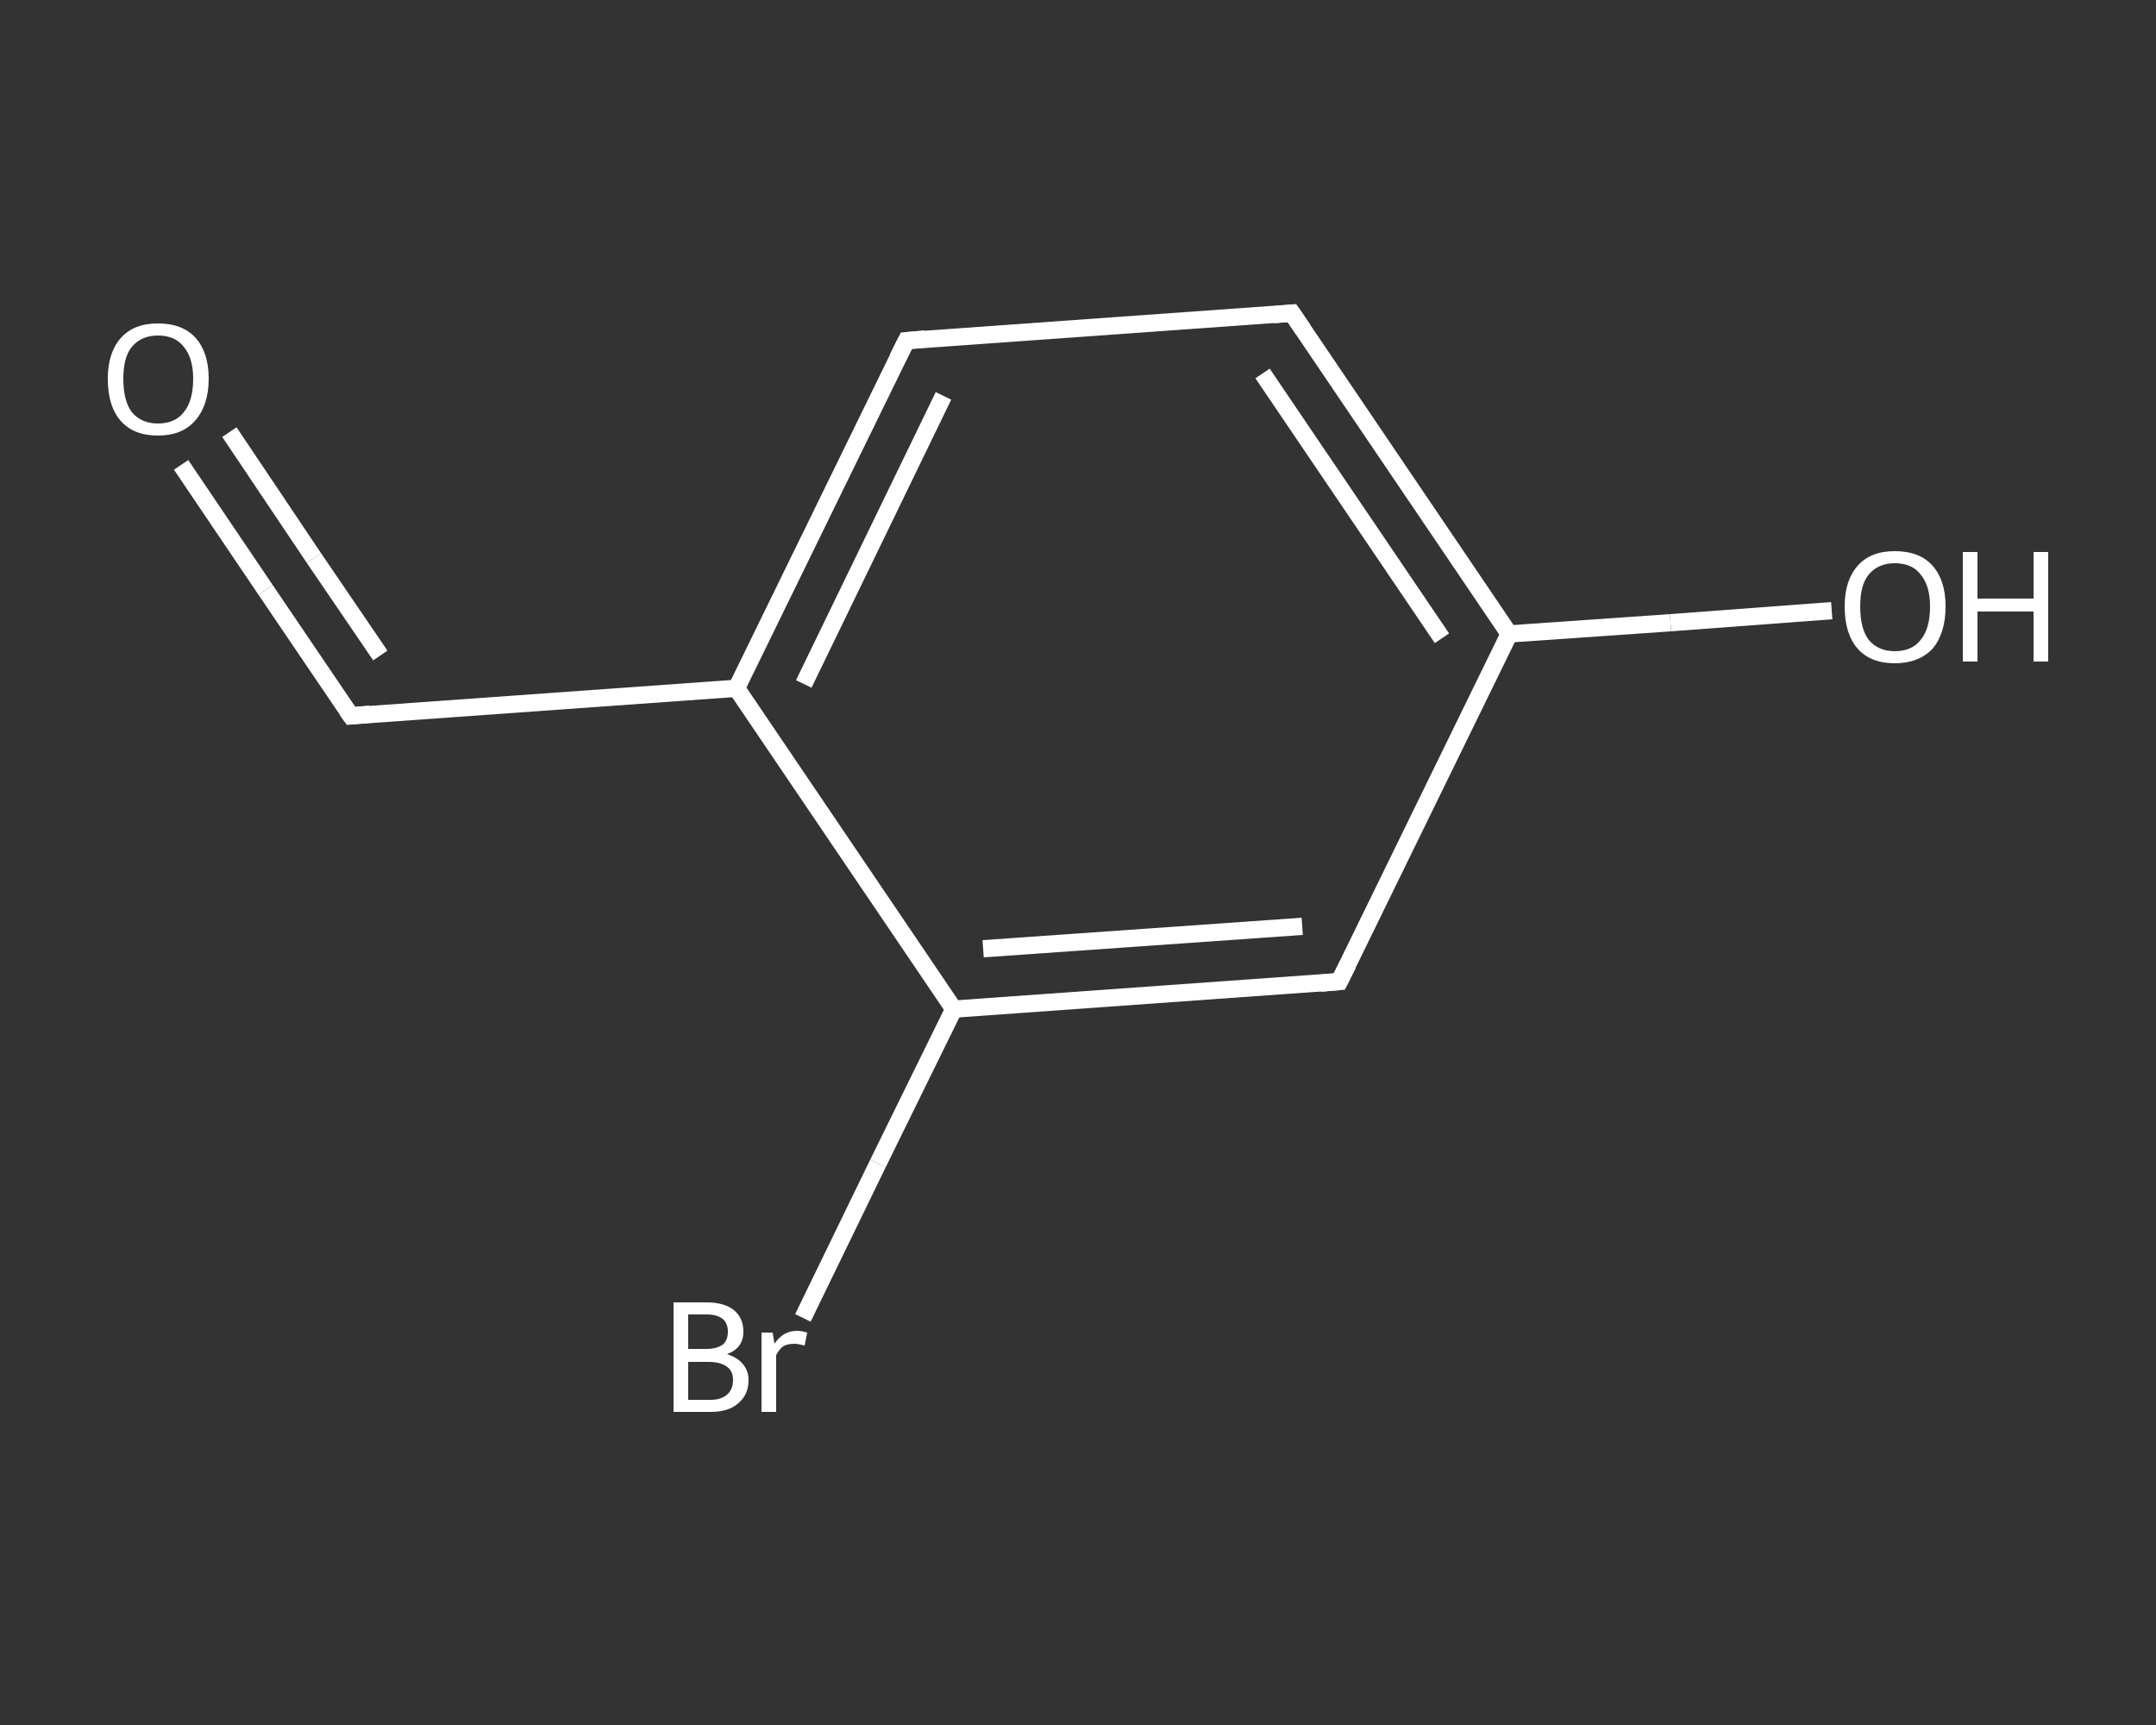 <?xml version='1.0' encoding='iso-8859-1'?>
<svg version='1.1' baseProfile='full'
              xmlns='http://www.w3.org/2000/svg'
                      xmlns:rdkit='http://www.rdkit.org/xml'
                      xmlns:xlink='http://www.w3.org/1999/xlink'
                  xml:space='preserve'
width='250px' height='200px' viewBox='0 0 250 200'>
<rect x="0" y="0" width="250" height="200" fill="#333333" stroke="none"/>
<!-- END OF HEADER -->
<rect style='opacity:1.0;fill:transparent;stroke:none' width='250.0' height='200.0' x='0.0' y='0.0'> </rect>
<path class='bond-0 atom-0 atom-1' d='M 21.0,53.9 L 30.8,68.4' style='fill:none;fill-rule:evenodd;stroke:#FFFFFF;stroke-width:2.0px;stroke-linecap:butt;stroke-linejoin:miter;stroke-opacity:1' />
<path class='bond-0 atom-0 atom-1' d='M 30.8,68.4 L 40.7,83.0' style='fill:none;fill-rule:evenodd;stroke:#FFFFFF;stroke-width:2.0px;stroke-linecap:butt;stroke-linejoin:miter;stroke-opacity:1' />
<path class='bond-0 atom-0 atom-1' d='M 26.6,50.1 L 36.4,64.7' style='fill:none;fill-rule:evenodd;stroke:#FFFFFF;stroke-width:2.0px;stroke-linecap:butt;stroke-linejoin:miter;stroke-opacity:1' />
<path class='bond-0 atom-0 atom-1' d='M 36.4,64.7 L 44.1,76.0' style='fill:none;fill-rule:evenodd;stroke:#FFFFFF;stroke-width:2.0px;stroke-linecap:butt;stroke-linejoin:miter;stroke-opacity:1' />
<path class='bond-1 atom-1 atom-2' d='M 40.7,83.0 L 85.4,79.8' style='fill:none;fill-rule:evenodd;stroke:#FFFFFF;stroke-width:2.0px;stroke-linecap:butt;stroke-linejoin:miter;stroke-opacity:1' />
<path class='bond-2 atom-2 atom-3' d='M 85.4,79.8 L 105.1,39.5' style='fill:none;fill-rule:evenodd;stroke:#FFFFFF;stroke-width:2.0px;stroke-linecap:butt;stroke-linejoin:miter;stroke-opacity:1' />
<path class='bond-2 atom-2 atom-3' d='M 93.2,79.3 L 109.4,45.9' style='fill:none;fill-rule:evenodd;stroke:#FFFFFF;stroke-width:2.0px;stroke-linecap:butt;stroke-linejoin:miter;stroke-opacity:1' />
<path class='bond-3 atom-3 atom-4' d='M 105.1,39.5 L 149.8,36.3' style='fill:none;fill-rule:evenodd;stroke:#FFFFFF;stroke-width:2.0px;stroke-linecap:butt;stroke-linejoin:miter;stroke-opacity:1' />
<path class='bond-4 atom-4 atom-5' d='M 149.8,36.3 L 175.0,73.5' style='fill:none;fill-rule:evenodd;stroke:#FFFFFF;stroke-width:2.0px;stroke-linecap:butt;stroke-linejoin:miter;stroke-opacity:1' />
<path class='bond-4 atom-4 atom-5' d='M 146.4,43.3 L 167.2,74.0' style='fill:none;fill-rule:evenodd;stroke:#FFFFFF;stroke-width:2.0px;stroke-linecap:butt;stroke-linejoin:miter;stroke-opacity:1' />
<path class='bond-5 atom-5 atom-6' d='M 175.0,73.5 L 193.7,72.2' style='fill:none;fill-rule:evenodd;stroke:#FFFFFF;stroke-width:2.0px;stroke-linecap:butt;stroke-linejoin:miter;stroke-opacity:1' />
<path class='bond-5 atom-5 atom-6' d='M 193.7,72.2 L 212.4,70.8' style='fill:none;fill-rule:evenodd;stroke:#FFFFFF;stroke-width:2.0px;stroke-linecap:butt;stroke-linejoin:miter;stroke-opacity:1' />
<path class='bond-6 atom-5 atom-7' d='M 175.0,73.5 L 155.3,113.8' style='fill:none;fill-rule:evenodd;stroke:#FFFFFF;stroke-width:2.0px;stroke-linecap:butt;stroke-linejoin:miter;stroke-opacity:1' />
<path class='bond-7 atom-7 atom-8' d='M 155.3,113.8 L 110.6,117.0' style='fill:none;fill-rule:evenodd;stroke:#FFFFFF;stroke-width:2.0px;stroke-linecap:butt;stroke-linejoin:miter;stroke-opacity:1' />
<path class='bond-7 atom-7 atom-8' d='M 151.0,107.4 L 114.0,110.0' style='fill:none;fill-rule:evenodd;stroke:#FFFFFF;stroke-width:2.0px;stroke-linecap:butt;stroke-linejoin:miter;stroke-opacity:1' />
<path class='bond-8 atom-8 atom-9' d='M 110.6,117.0 L 101.8,134.9' style='fill:none;fill-rule:evenodd;stroke:#FFFFFF;stroke-width:2.0px;stroke-linecap:butt;stroke-linejoin:miter;stroke-opacity:1' />
<path class='bond-8 atom-8 atom-9' d='M 101.8,134.9 L 93.1,152.8' style='fill:none;fill-rule:evenodd;stroke:#FFFFFF;stroke-width:2.0px;stroke-linecap:butt;stroke-linejoin:miter;stroke-opacity:1' />
<path class='bond-9 atom-8 atom-2' d='M 110.6,117.0 L 85.4,79.8' style='fill:none;fill-rule:evenodd;stroke:#FFFFFF;stroke-width:2.0px;stroke-linecap:butt;stroke-linejoin:miter;stroke-opacity:1' />
<path d='M 40.2,82.3 L 40.7,83.0 L 42.9,82.8' style='fill:none;stroke:#FFFFFF;stroke-width:2.0px;stroke-linecap:butt;stroke-linejoin:miter;stroke-opacity:1;' />
<path d='M 104.1,41.5 L 105.1,39.5 L 107.3,39.3' style='fill:none;stroke:#FFFFFF;stroke-width:2.0px;stroke-linecap:butt;stroke-linejoin:miter;stroke-opacity:1;' />
<path d='M 147.6,36.5 L 149.8,36.3 L 151.1,38.2' style='fill:none;stroke:#FFFFFF;stroke-width:2.0px;stroke-linecap:butt;stroke-linejoin:miter;stroke-opacity:1;' />
<path d='M 156.3,111.8 L 155.3,113.8 L 153.1,114.0' style='fill:none;stroke:#FFFFFF;stroke-width:2.0px;stroke-linecap:butt;stroke-linejoin:miter;stroke-opacity:1;' />
<path class='atom-0' d='M 12.5 43.9
Q 12.5 40.9, 14.0 39.2
Q 15.5 37.5, 18.3 37.5
Q 21.2 37.5, 22.7 39.2
Q 24.2 40.9, 24.2 43.9
Q 24.2 47.0, 22.6 48.8
Q 21.1 50.5, 18.3 50.5
Q 15.5 50.5, 14.0 48.8
Q 12.5 47.1, 12.5 43.9
M 18.3 49.1
Q 20.3 49.1, 21.3 47.8
Q 22.4 46.5, 22.4 43.9
Q 22.4 41.5, 21.3 40.2
Q 20.3 38.9, 18.3 38.9
Q 16.4 38.9, 15.3 40.2
Q 14.3 41.4, 14.3 43.9
Q 14.3 46.5, 15.3 47.8
Q 16.4 49.1, 18.3 49.1
' fill='#FFFFFF'/>
<path class='atom-6' d='M 213.9 70.3
Q 213.9 67.3, 215.4 65.6
Q 216.9 63.9, 219.7 63.9
Q 222.6 63.9, 224.1 65.6
Q 225.6 67.3, 225.6 70.3
Q 225.6 73.4, 224.1 75.2
Q 222.5 76.9, 219.7 76.9
Q 216.9 76.9, 215.4 75.2
Q 213.9 73.5, 213.9 70.3
M 219.7 75.5
Q 221.7 75.5, 222.7 74.2
Q 223.8 72.9, 223.8 70.3
Q 223.8 67.9, 222.7 66.6
Q 221.7 65.3, 219.7 65.3
Q 217.8 65.3, 216.7 66.6
Q 215.7 67.8, 215.7 70.3
Q 215.7 72.9, 216.7 74.2
Q 217.8 75.5, 219.7 75.5
' fill='#FFFFFF'/>
<path class='atom-6' d='M 227.6 64.0
L 229.3 64.0
L 229.3 69.4
L 235.8 69.4
L 235.8 64.0
L 237.5 64.0
L 237.5 76.7
L 235.8 76.7
L 235.8 70.9
L 229.3 70.9
L 229.3 76.7
L 227.6 76.7
L 227.6 64.0
' fill='#FFFFFF'/>
<path class='atom-9' d='M 84.3 157.0
Q 85.5 157.4, 86.1 158.1
Q 86.8 158.9, 86.8 160.0
Q 86.8 161.7, 85.6 162.7
Q 84.5 163.7, 82.4 163.7
L 78.1 163.7
L 78.1 151.0
L 81.9 151.0
Q 84.0 151.0, 85.1 151.9
Q 86.2 152.8, 86.2 154.4
Q 86.2 156.3, 84.3 157.0
M 79.8 152.4
L 79.8 156.4
L 81.9 156.4
Q 83.1 156.4, 83.8 155.9
Q 84.4 155.4, 84.4 154.4
Q 84.4 152.4, 81.9 152.4
L 79.8 152.4
M 82.4 162.3
Q 83.6 162.3, 84.3 161.7
Q 85.0 161.1, 85.0 160.0
Q 85.0 158.9, 84.2 158.4
Q 83.5 157.9, 82.1 157.9
L 79.8 157.9
L 79.8 162.3
L 82.4 162.3
' fill='#FFFFFF'/>
<path class='atom-9' d='M 89.6 154.5
L 89.8 155.8
Q 90.8 154.3, 92.4 154.3
Q 92.9 154.3, 93.6 154.5
L 93.3 156.0
Q 92.5 155.8, 92.1 155.8
Q 91.3 155.8, 90.8 156.1
Q 90.4 156.4, 90.0 157.1
L 90.0 163.7
L 88.3 163.7
L 88.3 154.5
L 89.6 154.5
' fill='#FFFFFF'/>
</svg>
